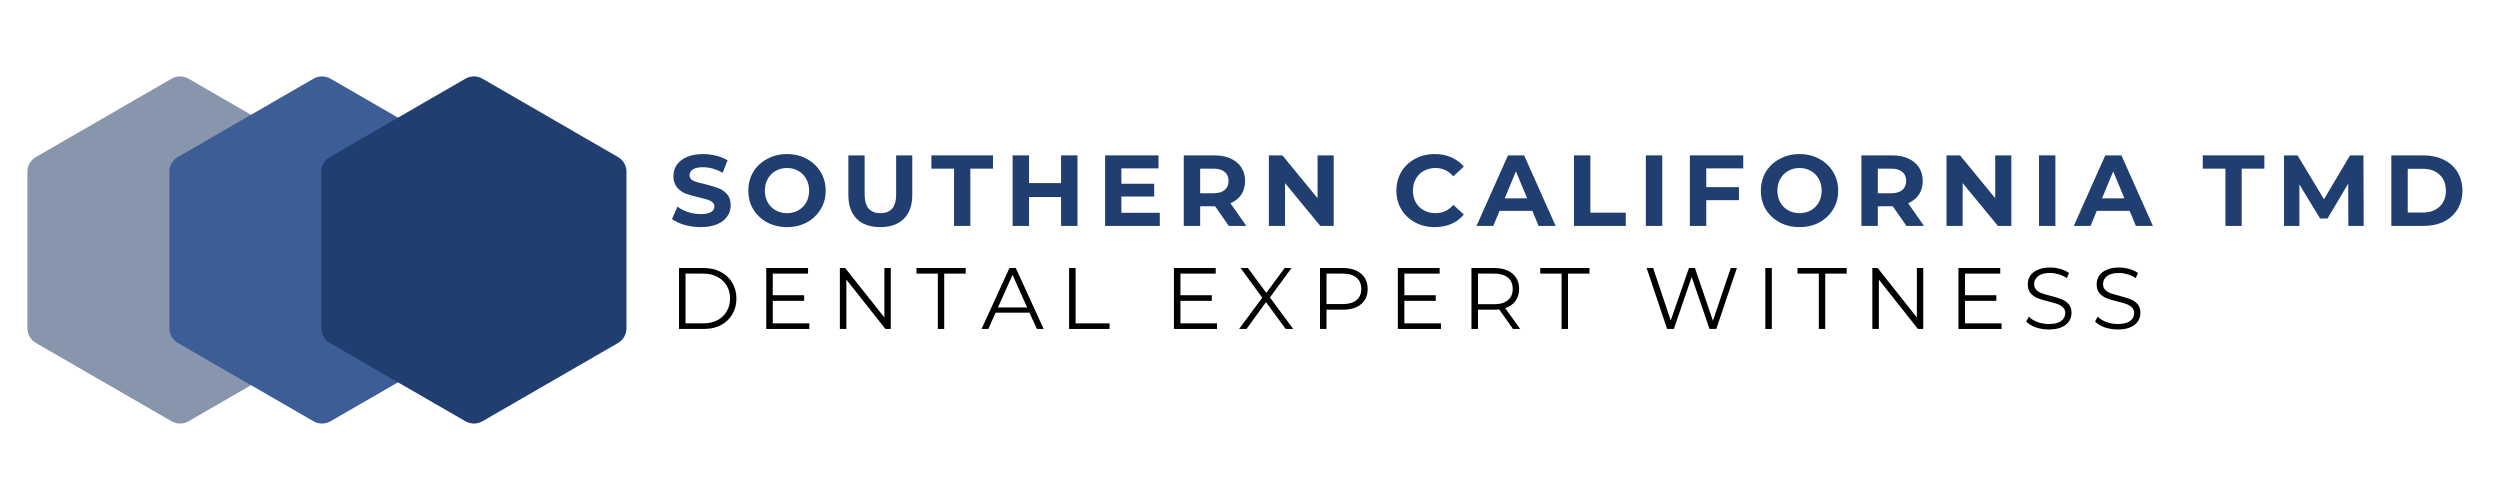 <svg xmlns="http://www.w3.org/2000/svg" xmlns:xlink="http://www.w3.org/1999/xlink" width="400" zoomAndPan="magnify" viewBox="0 0 300 60" height="80" preserveAspectRatio="xMidYMid meet" version="1.2"><defs><clipPath id="36e218fc29"><path d="M 3.281 9.078 L 40 9.078 L 40 51 L 3.281 51 Z M 3.281 9.078 "/></clipPath><clipPath id="718839333e"><path d="M 20 9.078 L 57 9.078 L 57 51 L 20 51 Z M 20 9.078 "/></clipPath><clipPath id="ca2b97cee7"><path d="M 38 9.078 L 75.281 9.078 L 75.281 51 L 38 51 Z M 38 9.078 "/></clipPath></defs><g id="9a3929d17d"><g clip-rule="nonzero" clip-path="url(#36e218fc29)"><path style=" stroke:none;fill-rule:evenodd;fill:#8795ad;fill-opacity:1;" d="M 39.914 39.402 L 39.914 20.598 C 39.914 19.871 39.523 19.203 38.895 18.844 L 22.621 9.438 C 21.992 9.078 21.211 9.078 20.594 9.438 L 4.309 18.844 C 3.68 19.203 3.289 19.871 3.289 20.598 L 3.289 39.402 C 3.289 40.129 3.68 40.797 4.309 41.156 L 20.594 50.555 C 21.223 50.914 21.992 50.914 22.621 50.555 L 38.906 41.156 C 39.523 40.789 39.914 40.121 39.914 39.402 "/></g><g clip-rule="nonzero" clip-path="url(#718839333e)"><path style=" stroke:none;fill-rule:evenodd;fill:#3c5d96;fill-opacity:1;" d="M 56.949 39.402 L 56.949 20.598 C 56.949 19.871 56.559 19.203 55.93 18.844 L 39.656 9.438 C 39.023 9.078 38.246 9.078 37.629 9.438 L 21.344 18.844 C 20.715 19.203 20.324 19.871 20.324 20.598 L 20.324 39.402 C 20.324 40.129 20.715 40.797 21.344 41.156 L 37.629 50.555 C 38.258 50.914 39.023 50.914 39.656 50.555 L 55.938 41.156 C 56.559 40.789 56.949 40.121 56.949 39.402 "/></g><g clip-rule="nonzero" clip-path="url(#ca2b97cee7)"><path style=" stroke:none;fill-rule:evenodd;fill:#213e70;fill-opacity:1;" d="M 75.18 39.402 L 75.18 20.598 C 75.18 19.871 74.789 19.203 74.16 18.844 L 57.887 9.438 C 57.258 9.078 56.48 9.078 55.859 9.438 L 39.574 18.844 C 38.945 19.203 38.555 19.871 38.555 20.598 L 38.555 39.402 C 38.555 40.129 38.945 40.797 39.574 41.156 L 55.859 50.555 C 56.488 50.914 57.258 50.914 57.887 50.555 L 74.172 41.156 C 74.789 40.789 75.18 40.121 75.18 39.402 "/></g><g style="fill:#213e70;fill-opacity:1;"><g transform="translate(80.294, 27.113)"><path style="stroke:none" d="M 3.797 0.141 C 3.117 0.141 2.469 0.051 1.844 -0.125 C 1.219 -0.312 0.719 -0.547 0.344 -0.828 L 1 -2.312 C 1.363 -2.039 1.797 -1.82 2.297 -1.656 C 2.797 -1.5 3.297 -1.422 3.797 -1.422 C 4.359 -1.422 4.77 -1.504 5.031 -1.672 C 5.301 -1.836 5.438 -2.062 5.438 -2.344 C 5.438 -2.539 5.359 -2.707 5.203 -2.844 C 5.047 -2.977 4.844 -3.082 4.594 -3.156 C 4.344 -3.238 4.008 -3.328 3.594 -3.422 C 2.945 -3.578 2.414 -3.727 2 -3.875 C 1.594 -4.031 1.242 -4.281 0.953 -4.625 C 0.66 -4.969 0.516 -5.422 0.516 -5.984 C 0.516 -6.473 0.645 -6.914 0.906 -7.312 C 1.176 -7.719 1.578 -8.035 2.109 -8.266 C 2.648 -8.504 3.305 -8.625 4.078 -8.625 C 4.617 -8.625 5.145 -8.555 5.656 -8.422 C 6.176 -8.297 6.629 -8.113 7.016 -7.875 L 6.422 -6.375 C 5.641 -6.82 4.852 -7.047 4.062 -7.047 C 3.52 -7.047 3.113 -6.957 2.844 -6.781 C 2.582 -6.602 2.453 -6.367 2.453 -6.078 C 2.453 -5.785 2.602 -5.566 2.906 -5.422 C 3.207 -5.285 3.672 -5.148 4.297 -5.016 C 4.941 -4.859 5.469 -4.703 5.875 -4.547 C 6.289 -4.398 6.645 -4.16 6.938 -3.828 C 7.238 -3.492 7.391 -3.047 7.391 -2.484 C 7.391 -1.992 7.254 -1.551 6.984 -1.156 C 6.711 -0.758 6.305 -0.441 5.766 -0.203 C 5.223 0.023 4.566 0.141 3.797 0.141 Z M 3.797 0.141 "/></g></g><g style="fill:#213e70;fill-opacity:1;"><g transform="translate(89.331, 27.113)"><path style="stroke:none" d="M 5.109 0.141 C 4.234 0.141 3.441 -0.047 2.734 -0.422 C 2.023 -0.805 1.469 -1.328 1.062 -1.984 C 0.664 -2.648 0.469 -3.398 0.469 -4.234 C 0.469 -5.066 0.664 -5.816 1.062 -6.484 C 1.469 -7.148 2.023 -7.672 2.734 -8.047 C 3.441 -8.43 4.234 -8.625 5.109 -8.625 C 5.992 -8.625 6.785 -8.43 7.484 -8.047 C 8.18 -7.672 8.734 -7.148 9.141 -6.484 C 9.547 -5.816 9.75 -5.066 9.75 -4.234 C 9.75 -3.398 9.547 -2.648 9.141 -1.984 C 8.734 -1.328 8.18 -0.805 7.484 -0.422 C 6.785 -0.047 5.992 0.141 5.109 0.141 Z M 5.109 -1.531 C 5.609 -1.531 6.062 -1.645 6.469 -1.875 C 6.875 -2.102 7.191 -2.422 7.422 -2.828 C 7.648 -3.242 7.766 -3.711 7.766 -4.234 C 7.766 -4.766 7.648 -5.234 7.422 -5.641 C 7.191 -6.055 6.875 -6.379 6.469 -6.609 C 6.062 -6.836 5.609 -6.953 5.109 -6.953 C 4.609 -6.953 4.156 -6.836 3.75 -6.609 C 3.344 -6.379 3.023 -6.055 2.797 -5.641 C 2.566 -5.234 2.453 -4.766 2.453 -4.234 C 2.453 -3.711 2.566 -3.242 2.797 -2.828 C 3.023 -2.422 3.344 -2.102 3.75 -1.875 C 4.156 -1.645 4.609 -1.531 5.109 -1.531 Z M 5.109 -1.531 "/></g></g><g style="fill:#213e70;fill-opacity:1;"><g transform="translate(100.865, 27.113)"><path style="stroke:none" d="M 4.766 0.141 C 3.555 0.141 2.613 -0.191 1.938 -0.859 C 1.27 -1.523 0.938 -2.484 0.938 -3.734 L 0.938 -8.469 L 2.891 -8.469 L 2.891 -3.797 C 2.891 -2.285 3.52 -1.531 4.781 -1.531 C 5.395 -1.531 5.863 -1.711 6.188 -2.078 C 6.508 -2.441 6.672 -3.016 6.672 -3.797 L 6.672 -8.469 L 8.609 -8.469 L 8.609 -3.734 C 8.609 -2.484 8.27 -1.523 7.594 -0.859 C 6.926 -0.191 5.984 0.141 4.766 0.141 Z M 4.766 0.141 "/></g></g><g style="fill:#213e70;fill-opacity:1;"><g transform="translate(111.72, 27.113)"><path style="stroke:none" d="M 2.766 -6.875 L 0.047 -6.875 L 0.047 -8.469 L 7.438 -8.469 L 7.438 -6.875 L 4.719 -6.875 L 4.719 0 L 2.766 0 Z M 2.766 -6.875 "/></g></g><g style="fill:#213e70;fill-opacity:1;"><g transform="translate(120.516, 27.113)"><path style="stroke:none" d="M 8.781 -8.469 L 8.781 0 L 6.812 0 L 6.812 -3.469 L 2.969 -3.469 L 2.969 0 L 1 0 L 1 -8.469 L 2.969 -8.469 L 2.969 -5.141 L 6.812 -5.141 L 6.812 -8.469 Z M 8.781 -8.469 "/></g></g><g style="fill:#213e70;fill-opacity:1;"><g transform="translate(131.613, 27.113)"><path style="stroke:none" d="M 7.562 -1.578 L 7.562 0 L 1 0 L 1 -8.469 L 7.406 -8.469 L 7.406 -6.906 L 2.953 -6.906 L 2.953 -5.062 L 6.891 -5.062 L 6.891 -3.531 L 2.953 -3.531 L 2.953 -1.578 Z M 7.562 -1.578 "/></g></g><g style="fill:#213e70;fill-opacity:1;"><g transform="translate(141.051, 27.113)"><path style="stroke:none" d="M 6.406 0 L 4.766 -2.359 L 2.969 -2.359 L 2.969 0 L 1 0 L 1 -8.469 L 4.672 -8.469 C 5.422 -8.469 6.07 -8.344 6.625 -8.094 C 7.176 -7.844 7.602 -7.488 7.906 -7.031 C 8.207 -6.57 8.359 -6.031 8.359 -5.406 C 8.359 -4.77 8.207 -4.223 7.906 -3.766 C 7.602 -3.316 7.172 -2.969 6.609 -2.719 L 8.516 0 Z M 6.375 -5.406 C 6.375 -5.875 6.219 -6.234 5.906 -6.484 C 5.602 -6.742 5.156 -6.875 4.562 -6.875 L 2.969 -6.875 L 2.969 -3.922 L 4.562 -3.922 C 5.156 -3.922 5.602 -4.051 5.906 -4.312 C 6.219 -4.57 6.375 -4.938 6.375 -5.406 Z M 6.375 -5.406 "/></g></g><g style="fill:#213e70;fill-opacity:1;"><g transform="translate(151.264, 27.113)"><path style="stroke:none" d="M 8.781 -8.469 L 8.781 0 L 7.172 0 L 2.938 -5.141 L 2.938 0 L 1 0 L 1 -8.469 L 2.625 -8.469 L 6.844 -3.328 L 6.844 -8.469 Z M 8.781 -8.469 "/></g></g><g style="fill:#213e70;fill-opacity:1;"><g transform="translate(162.361, 27.113)"><path style="stroke:none" d=""/></g></g><g style="fill:#213e70;fill-opacity:1;"><g transform="translate(167.098, 27.113)"><path style="stroke:none" d="M 5.062 0.141 C 4.195 0.141 3.414 -0.047 2.719 -0.422 C 2.02 -0.797 1.469 -1.316 1.062 -1.984 C 0.664 -2.648 0.469 -3.398 0.469 -4.234 C 0.469 -5.078 0.664 -5.832 1.062 -6.5 C 1.469 -7.164 2.02 -7.688 2.719 -8.062 C 3.414 -8.438 4.203 -8.625 5.078 -8.625 C 5.805 -8.625 6.469 -8.492 7.062 -8.234 C 7.656 -7.973 8.156 -7.602 8.562 -7.125 L 7.297 -5.953 C 6.723 -6.617 6.016 -6.953 5.172 -6.953 C 4.648 -6.953 4.18 -6.836 3.766 -6.609 C 3.348 -6.379 3.023 -6.055 2.797 -5.641 C 2.566 -5.234 2.453 -4.766 2.453 -4.234 C 2.453 -3.711 2.566 -3.242 2.797 -2.828 C 3.023 -2.422 3.348 -2.102 3.766 -1.875 C 4.18 -1.645 4.648 -1.531 5.172 -1.531 C 6.016 -1.531 6.723 -1.863 7.297 -2.531 L 8.562 -1.375 C 8.156 -0.875 7.648 -0.492 7.047 -0.234 C 6.453 0.016 5.789 0.141 5.062 0.141 Z M 5.062 0.141 "/></g></g><g style="fill:#213e70;fill-opacity:1;"><g transform="translate(177.287, 27.113)"><path style="stroke:none" d="M 6.594 -1.812 L 2.656 -1.812 L 1.906 0 L -0.109 0 L 3.672 -8.469 L 5.609 -8.469 L 9.391 0 L 7.344 0 Z M 5.969 -3.312 L 4.625 -6.547 L 3.281 -3.312 Z M 5.969 -3.312 "/></g></g><g style="fill:#213e70;fill-opacity:1;"><g transform="translate(187.876, 27.113)"><path style="stroke:none" d="M 1 -8.469 L 2.969 -8.469 L 2.969 -1.594 L 7.219 -1.594 L 7.219 0 L 1 0 Z M 1 -8.469 "/></g></g><g style="fill:#213e70;fill-opacity:1;"><g transform="translate(196.502, 27.113)"><path style="stroke:none" d="M 1 -8.469 L 2.969 -8.469 L 2.969 0 L 1 0 Z M 1 -8.469 "/></g></g><g style="fill:#213e70;fill-opacity:1;"><g transform="translate(201.784, 27.113)"><path style="stroke:none" d="M 2.969 -6.906 L 2.969 -4.656 L 6.891 -4.656 L 6.891 -3.094 L 2.969 -3.094 L 2.969 0 L 1 0 L 1 -8.469 L 7.406 -8.469 L 7.406 -6.906 Z M 2.969 -6.906 "/></g></g><g style="fill:#213e70;fill-opacity:1;"><g transform="translate(210.834, 27.113)"><path style="stroke:none" d="M 5.109 0.141 C 4.234 0.141 3.441 -0.047 2.734 -0.422 C 2.023 -0.805 1.469 -1.328 1.062 -1.984 C 0.664 -2.648 0.469 -3.398 0.469 -4.234 C 0.469 -5.066 0.664 -5.816 1.062 -6.484 C 1.469 -7.148 2.023 -7.672 2.734 -8.047 C 3.441 -8.43 4.234 -8.625 5.109 -8.625 C 5.992 -8.625 6.785 -8.43 7.484 -8.047 C 8.18 -7.672 8.734 -7.148 9.141 -6.484 C 9.547 -5.816 9.75 -5.066 9.75 -4.234 C 9.75 -3.398 9.547 -2.648 9.141 -1.984 C 8.734 -1.328 8.18 -0.805 7.484 -0.422 C 6.785 -0.047 5.992 0.141 5.109 0.141 Z M 5.109 -1.531 C 5.609 -1.531 6.062 -1.645 6.469 -1.875 C 6.875 -2.102 7.191 -2.422 7.422 -2.828 C 7.648 -3.242 7.766 -3.711 7.766 -4.234 C 7.766 -4.766 7.648 -5.234 7.422 -5.641 C 7.191 -6.055 6.875 -6.379 6.469 -6.609 C 6.062 -6.836 5.609 -6.953 5.109 -6.953 C 4.609 -6.953 4.156 -6.836 3.75 -6.609 C 3.344 -6.379 3.023 -6.055 2.797 -5.641 C 2.566 -5.234 2.453 -4.766 2.453 -4.234 C 2.453 -3.711 2.566 -3.242 2.797 -2.828 C 3.023 -2.422 3.344 -2.102 3.75 -1.875 C 4.156 -1.645 4.609 -1.531 5.109 -1.531 Z M 5.109 -1.531 "/></g></g><g style="fill:#213e70;fill-opacity:1;"><g transform="translate(222.368, 27.113)"><path style="stroke:none" d="M 6.406 0 L 4.766 -2.359 L 2.969 -2.359 L 2.969 0 L 1 0 L 1 -8.469 L 4.672 -8.469 C 5.422 -8.469 6.07 -8.344 6.625 -8.094 C 7.176 -7.844 7.602 -7.488 7.906 -7.031 C 8.207 -6.57 8.359 -6.031 8.359 -5.406 C 8.359 -4.77 8.207 -4.223 7.906 -3.766 C 7.602 -3.316 7.172 -2.969 6.609 -2.719 L 8.516 0 Z M 6.375 -5.406 C 6.375 -5.875 6.219 -6.234 5.906 -6.484 C 5.602 -6.742 5.156 -6.875 4.562 -6.875 L 2.969 -6.875 L 2.969 -3.922 L 4.562 -3.922 C 5.156 -3.922 5.602 -4.051 5.906 -4.312 C 6.219 -4.57 6.375 -4.938 6.375 -5.406 Z M 6.375 -5.406 "/></g></g><g style="fill:#213e70;fill-opacity:1;"><g transform="translate(232.581, 27.113)"><path style="stroke:none" d="M 8.781 -8.469 L 8.781 0 L 7.172 0 L 2.938 -5.141 L 2.938 0 L 1 0 L 1 -8.469 L 2.625 -8.469 L 6.844 -3.328 L 6.844 -8.469 Z M 8.781 -8.469 "/></g></g><g style="fill:#213e70;fill-opacity:1;"><g transform="translate(243.678, 27.113)"><path style="stroke:none" d="M 1 -8.469 L 2.969 -8.469 L 2.969 0 L 1 0 Z M 1 -8.469 "/></g></g><g style="fill:#213e70;fill-opacity:1;"><g transform="translate(248.96, 27.113)"><path style="stroke:none" d="M 6.594 -1.812 L 2.656 -1.812 L 1.906 0 L -0.109 0 L 3.672 -8.469 L 5.609 -8.469 L 9.391 0 L 7.344 0 Z M 5.969 -3.312 L 4.625 -6.547 L 3.281 -3.312 Z M 5.969 -3.312 "/></g></g><g style="fill:#213e70;fill-opacity:1;"><g transform="translate(259.549, 27.113)"><path style="stroke:none" d=""/></g></g><g style="fill:#213e70;fill-opacity:1;"><g transform="translate(264.286, 27.113)"><path style="stroke:none" d="M 2.766 -6.875 L 0.047 -6.875 L 0.047 -8.469 L 7.438 -8.469 L 7.438 -6.875 L 4.719 -6.875 L 4.719 0 L 2.766 0 Z M 2.766 -6.875 "/></g></g><g style="fill:#213e70;fill-opacity:1;"><g transform="translate(273.082, 27.113)"><path style="stroke:none" d="M 8.719 0 L 8.703 -5.078 L 6.219 -0.891 L 5.328 -0.891 L 2.844 -4.984 L 2.844 0 L 1 0 L 1 -8.469 L 2.625 -8.469 L 5.797 -3.203 L 8.922 -8.469 L 10.531 -8.469 L 10.562 0 Z M 8.719 0 "/></g></g><g style="fill:#213e70;fill-opacity:1;"><g transform="translate(285.96, 27.113)"><path style="stroke:none" d="M 1 -8.469 L 4.859 -8.469 C 5.773 -8.469 6.586 -8.289 7.297 -7.938 C 8.004 -7.594 8.551 -7.102 8.938 -6.469 C 9.332 -5.832 9.531 -5.086 9.531 -4.234 C 9.531 -3.391 9.332 -2.645 8.938 -2 C 8.551 -1.363 8.004 -0.867 7.297 -0.516 C 6.586 -0.172 5.773 0 4.859 0 L 1 0 Z M 4.766 -1.609 C 5.609 -1.609 6.281 -1.844 6.781 -2.312 C 7.289 -2.789 7.547 -3.43 7.547 -4.234 C 7.547 -5.047 7.289 -5.688 6.781 -6.156 C 6.281 -6.625 5.609 -6.859 4.766 -6.859 L 2.969 -6.859 L 2.969 -1.609 Z M 4.766 -1.609 "/></g></g><g style="fill:#000000;fill-opacity:1;"><g transform="translate(80.294, 39.475)"><path style="stroke:none" d="M 1.188 -7.312 L 4.172 -7.312 C 4.941 -7.312 5.617 -7.156 6.203 -6.844 C 6.797 -6.531 7.254 -6.098 7.578 -5.547 C 7.91 -4.992 8.078 -4.363 8.078 -3.656 C 8.078 -2.945 7.91 -2.312 7.578 -1.75 C 7.254 -1.195 6.797 -0.766 6.203 -0.453 C 5.617 -0.148 4.941 0 4.172 0 L 1.188 0 Z M 4.125 -0.672 C 4.758 -0.672 5.316 -0.797 5.797 -1.047 C 6.273 -1.305 6.645 -1.66 6.906 -2.109 C 7.176 -2.555 7.312 -3.07 7.312 -3.656 C 7.312 -4.238 7.176 -4.754 6.906 -5.203 C 6.645 -5.648 6.273 -6 5.797 -6.25 C 5.316 -6.508 4.758 -6.641 4.125 -6.641 L 1.969 -6.641 L 1.969 -0.672 Z M 4.125 -0.672 "/></g></g><g style="fill:#000000;fill-opacity:1;"><g transform="translate(90.764, 39.475)"><path style="stroke:none" d="M 6.359 -0.672 L 6.359 0 L 1.188 0 L 1.188 -7.312 L 6.203 -7.312 L 6.203 -6.641 L 1.969 -6.641 L 1.969 -4.047 L 5.734 -4.047 L 5.734 -3.375 L 1.969 -3.375 L 1.969 -0.672 Z M 6.359 -0.672 "/></g></g><g style="fill:#000000;fill-opacity:1;"><g transform="translate(99.596, 39.475)"><path style="stroke:none" d="M 7.297 -7.312 L 7.297 0 L 6.656 0 L 1.969 -5.922 L 1.969 0 L 1.188 0 L 1.188 -7.312 L 1.828 -7.312 L 6.531 -1.375 L 6.531 -7.312 Z M 7.297 -7.312 "/></g></g><g style="fill:#000000;fill-opacity:1;"><g transform="translate(109.931, 39.475)"><path style="stroke:none" d="M 2.609 -6.641 L 0.047 -6.641 L 0.047 -7.312 L 5.953 -7.312 L 5.953 -6.641 L 3.375 -6.641 L 3.375 0 L 2.609 0 Z M 2.609 -6.641 "/></g></g><g style="fill:#000000;fill-opacity:1;"><g transform="translate(117.771, 39.475)"><path style="stroke:none" d="M 5.766 -1.953 L 1.703 -1.953 L 0.828 0 L 0.016 0 L 3.359 -7.312 L 4.125 -7.312 L 7.469 0 L 6.656 0 Z M 5.484 -2.578 L 3.734 -6.5 L 1.984 -2.578 Z M 5.484 -2.578 "/></g></g><g style="fill:#000000;fill-opacity:1;"><g transform="translate(127.104, 39.475)"><path style="stroke:none" d="M 1.188 -7.312 L 1.969 -7.312 L 1.969 -0.672 L 6.047 -0.672 L 6.047 0 L 1.188 0 Z M 1.188 -7.312 "/></g></g><g style="fill:#000000;fill-opacity:1;"><g transform="translate(135.101, 39.475)"><path style="stroke:none" d=""/></g></g><g style="fill:#000000;fill-opacity:1;"><g transform="translate(139.684, 39.475)"><path style="stroke:none" d="M 6.359 -0.672 L 6.359 0 L 1.188 0 L 1.188 -7.312 L 6.203 -7.312 L 6.203 -6.641 L 1.969 -6.641 L 1.969 -4.047 L 5.734 -4.047 L 5.734 -3.375 L 1.969 -3.375 L 1.969 -0.672 Z M 6.359 -0.672 "/></g></g><g style="fill:#000000;fill-opacity:1;"><g transform="translate(148.516, 39.475)"><path style="stroke:none" d="M 5.766 0 L 3.406 -3.219 L 1.062 0 L 0.172 0 L 2.953 -3.75 L 0.359 -7.312 L 1.234 -7.312 L 3.438 -4.328 L 5.641 -7.312 L 6.469 -7.312 L 3.875 -3.781 L 6.672 0 Z M 5.766 0 "/></g></g><g style="fill:#000000;fill-opacity:1;"><g transform="translate(157.212, 39.475)"><path style="stroke:none" d="M 3.922 -7.312 C 4.859 -7.312 5.586 -7.086 6.109 -6.641 C 6.641 -6.191 6.906 -5.578 6.906 -4.797 C 6.906 -4.016 6.641 -3.406 6.109 -2.969 C 5.586 -2.531 4.859 -2.312 3.922 -2.312 L 1.969 -2.312 L 1.969 0 L 1.188 0 L 1.188 -7.312 Z M 3.906 -2.984 C 4.625 -2.984 5.176 -3.141 5.562 -3.453 C 5.945 -3.773 6.141 -4.223 6.141 -4.797 C 6.141 -5.391 5.945 -5.844 5.562 -6.156 C 5.176 -6.477 4.625 -6.641 3.906 -6.641 L 1.969 -6.641 L 1.969 -2.984 Z M 3.906 -2.984 "/></g></g><g style="fill:#000000;fill-opacity:1;"><g transform="translate(166.555, 39.475)"><path style="stroke:none" d="M 6.359 -0.672 L 6.359 0 L 1.188 0 L 1.188 -7.312 L 6.203 -7.312 L 6.203 -6.641 L 1.969 -6.641 L 1.969 -4.047 L 5.734 -4.047 L 5.734 -3.375 L 1.969 -3.375 L 1.969 -0.672 Z M 6.359 -0.672 "/></g></g><g style="fill:#000000;fill-opacity:1;"><g transform="translate(175.387, 39.475)"><path style="stroke:none" d="M 6.172 0 L 4.516 -2.344 C 4.328 -2.32 4.129 -2.312 3.922 -2.312 L 1.969 -2.312 L 1.969 0 L 1.188 0 L 1.188 -7.312 L 3.922 -7.312 C 4.859 -7.312 5.586 -7.086 6.109 -6.641 C 6.641 -6.191 6.906 -5.578 6.906 -4.797 C 6.906 -4.234 6.758 -3.754 6.469 -3.359 C 6.188 -2.961 5.773 -2.676 5.234 -2.5 L 7.031 0 Z M 3.906 -2.969 C 4.625 -2.969 5.176 -3.129 5.562 -3.453 C 5.945 -3.773 6.141 -4.223 6.141 -4.797 C 6.141 -5.391 5.945 -5.844 5.562 -6.156 C 5.176 -6.477 4.625 -6.641 3.906 -6.641 L 1.969 -6.641 L 1.969 -2.969 Z M 3.906 -2.969 "/></g></g><g style="fill:#000000;fill-opacity:1;"><g transform="translate(184.783, 39.475)"><path style="stroke:none" d="M 2.609 -6.641 L 0.047 -6.641 L 0.047 -7.312 L 5.953 -7.312 L 5.953 -6.641 L 3.375 -6.641 L 3.375 0 L 2.609 0 Z M 2.609 -6.641 "/></g></g><g style="fill:#000000;fill-opacity:1;"><g transform="translate(192.623, 39.475)"><path style="stroke:none" d=""/></g></g><g style="fill:#000000;fill-opacity:1;"><g transform="translate(197.206, 39.475)"><path style="stroke:none" d="M 11.219 -7.312 L 8.75 0 L 7.938 0 L 5.797 -6.234 L 3.656 0 L 2.844 0 L 0.391 -7.312 L 1.172 -7.312 L 3.281 -1.016 L 5.469 -7.312 L 6.188 -7.312 L 8.344 -0.984 L 10.484 -7.312 Z M 11.219 -7.312 "/></g></g><g style="fill:#000000;fill-opacity:1;"><g transform="translate(210.652, 39.475)"><path style="stroke:none" d="M 1.188 -7.312 L 1.969 -7.312 L 1.969 0 L 1.188 0 Z M 1.188 -7.312 "/></g></g><g style="fill:#000000;fill-opacity:1;"><g transform="translate(215.652, 39.475)"><path style="stroke:none" d="M 2.609 -6.641 L 0.047 -6.641 L 0.047 -7.312 L 5.953 -7.312 L 5.953 -6.641 L 3.375 -6.641 L 3.375 0 L 2.609 0 Z M 2.609 -6.641 "/></g></g><g style="fill:#000000;fill-opacity:1;"><g transform="translate(223.493, 39.475)"><path style="stroke:none" d="M 7.297 -7.312 L 7.297 0 L 6.656 0 L 1.969 -5.922 L 1.969 0 L 1.188 0 L 1.188 -7.312 L 1.828 -7.312 L 6.531 -1.375 L 6.531 -7.312 Z M 7.297 -7.312 "/></g></g><g style="fill:#000000;fill-opacity:1;"><g transform="translate(233.828, 39.475)"><path style="stroke:none" d="M 6.359 -0.672 L 6.359 0 L 1.188 0 L 1.188 -7.312 L 6.203 -7.312 L 6.203 -6.641 L 1.969 -6.641 L 1.969 -4.047 L 5.734 -4.047 L 5.734 -3.375 L 1.969 -3.375 L 1.969 -0.672 Z M 6.359 -0.672 "/></g></g><g style="fill:#000000;fill-opacity:1;"><g transform="translate(242.66, 39.475)"><path style="stroke:none" d="M 3.203 0.062 C 2.66 0.062 2.141 -0.02 1.641 -0.188 C 1.141 -0.363 0.754 -0.598 0.484 -0.891 L 0.797 -1.484 C 1.055 -1.211 1.406 -0.992 1.844 -0.828 C 2.281 -0.672 2.734 -0.594 3.203 -0.594 C 3.859 -0.594 4.348 -0.711 4.672 -0.953 C 5.004 -1.191 5.172 -1.504 5.172 -1.891 C 5.172 -2.18 5.082 -2.41 4.906 -2.578 C 4.727 -2.754 4.508 -2.891 4.25 -2.984 C 3.988 -3.078 3.629 -3.18 3.172 -3.297 C 2.617 -3.43 2.18 -3.562 1.859 -3.688 C 1.535 -3.82 1.254 -4.02 1.016 -4.281 C 0.785 -4.551 0.672 -4.91 0.672 -5.359 C 0.672 -5.734 0.766 -6.07 0.953 -6.375 C 1.148 -6.676 1.453 -6.914 1.859 -7.094 C 2.266 -7.281 2.766 -7.375 3.359 -7.375 C 3.773 -7.375 4.18 -7.316 4.578 -7.203 C 4.984 -7.086 5.332 -6.926 5.625 -6.719 L 5.359 -6.109 C 5.055 -6.305 4.727 -6.457 4.375 -6.562 C 4.031 -6.664 3.691 -6.719 3.359 -6.719 C 2.723 -6.719 2.242 -6.594 1.922 -6.344 C 1.598 -6.094 1.438 -5.773 1.438 -5.391 C 1.438 -5.098 1.523 -4.863 1.703 -4.688 C 1.879 -4.508 2.098 -4.375 2.359 -4.281 C 2.629 -4.188 2.988 -4.082 3.438 -3.969 C 3.977 -3.832 4.41 -3.695 4.734 -3.562 C 5.066 -3.438 5.348 -3.242 5.578 -2.984 C 5.805 -2.723 5.922 -2.375 5.922 -1.938 C 5.922 -1.562 5.82 -1.223 5.625 -0.922 C 5.426 -0.617 5.125 -0.379 4.719 -0.203 C 4.312 -0.023 3.805 0.062 3.203 0.062 Z M 3.203 0.062 "/></g></g><g style="fill:#000000;fill-opacity:1;"><g transform="translate(250.928, 39.475)"><path style="stroke:none" d="M 3.203 0.062 C 2.66 0.062 2.141 -0.02 1.641 -0.188 C 1.141 -0.363 0.754 -0.598 0.484 -0.891 L 0.797 -1.484 C 1.055 -1.211 1.406 -0.992 1.844 -0.828 C 2.281 -0.672 2.734 -0.594 3.203 -0.594 C 3.859 -0.594 4.348 -0.711 4.672 -0.953 C 5.004 -1.191 5.172 -1.504 5.172 -1.891 C 5.172 -2.18 5.082 -2.41 4.906 -2.578 C 4.727 -2.754 4.508 -2.891 4.25 -2.984 C 3.988 -3.078 3.629 -3.18 3.172 -3.297 C 2.617 -3.43 2.18 -3.562 1.859 -3.688 C 1.535 -3.82 1.254 -4.02 1.016 -4.281 C 0.785 -4.551 0.672 -4.91 0.672 -5.359 C 0.672 -5.734 0.766 -6.07 0.953 -6.375 C 1.148 -6.676 1.453 -6.914 1.859 -7.094 C 2.266 -7.281 2.766 -7.375 3.359 -7.375 C 3.773 -7.375 4.18 -7.316 4.578 -7.203 C 4.984 -7.086 5.332 -6.926 5.625 -6.719 L 5.359 -6.109 C 5.055 -6.305 4.727 -6.457 4.375 -6.562 C 4.031 -6.664 3.691 -6.719 3.359 -6.719 C 2.723 -6.719 2.242 -6.594 1.922 -6.344 C 1.598 -6.094 1.438 -5.773 1.438 -5.391 C 1.438 -5.098 1.523 -4.863 1.703 -4.688 C 1.879 -4.508 2.098 -4.375 2.359 -4.281 C 2.629 -4.188 2.988 -4.082 3.438 -3.969 C 3.977 -3.832 4.41 -3.695 4.734 -3.562 C 5.066 -3.438 5.348 -3.242 5.578 -2.984 C 5.805 -2.723 5.922 -2.375 5.922 -1.938 C 5.922 -1.562 5.82 -1.223 5.625 -0.922 C 5.426 -0.617 5.125 -0.379 4.719 -0.203 C 4.312 -0.023 3.805 0.062 3.203 0.062 Z M 3.203 0.062 "/></g></g></g></svg>